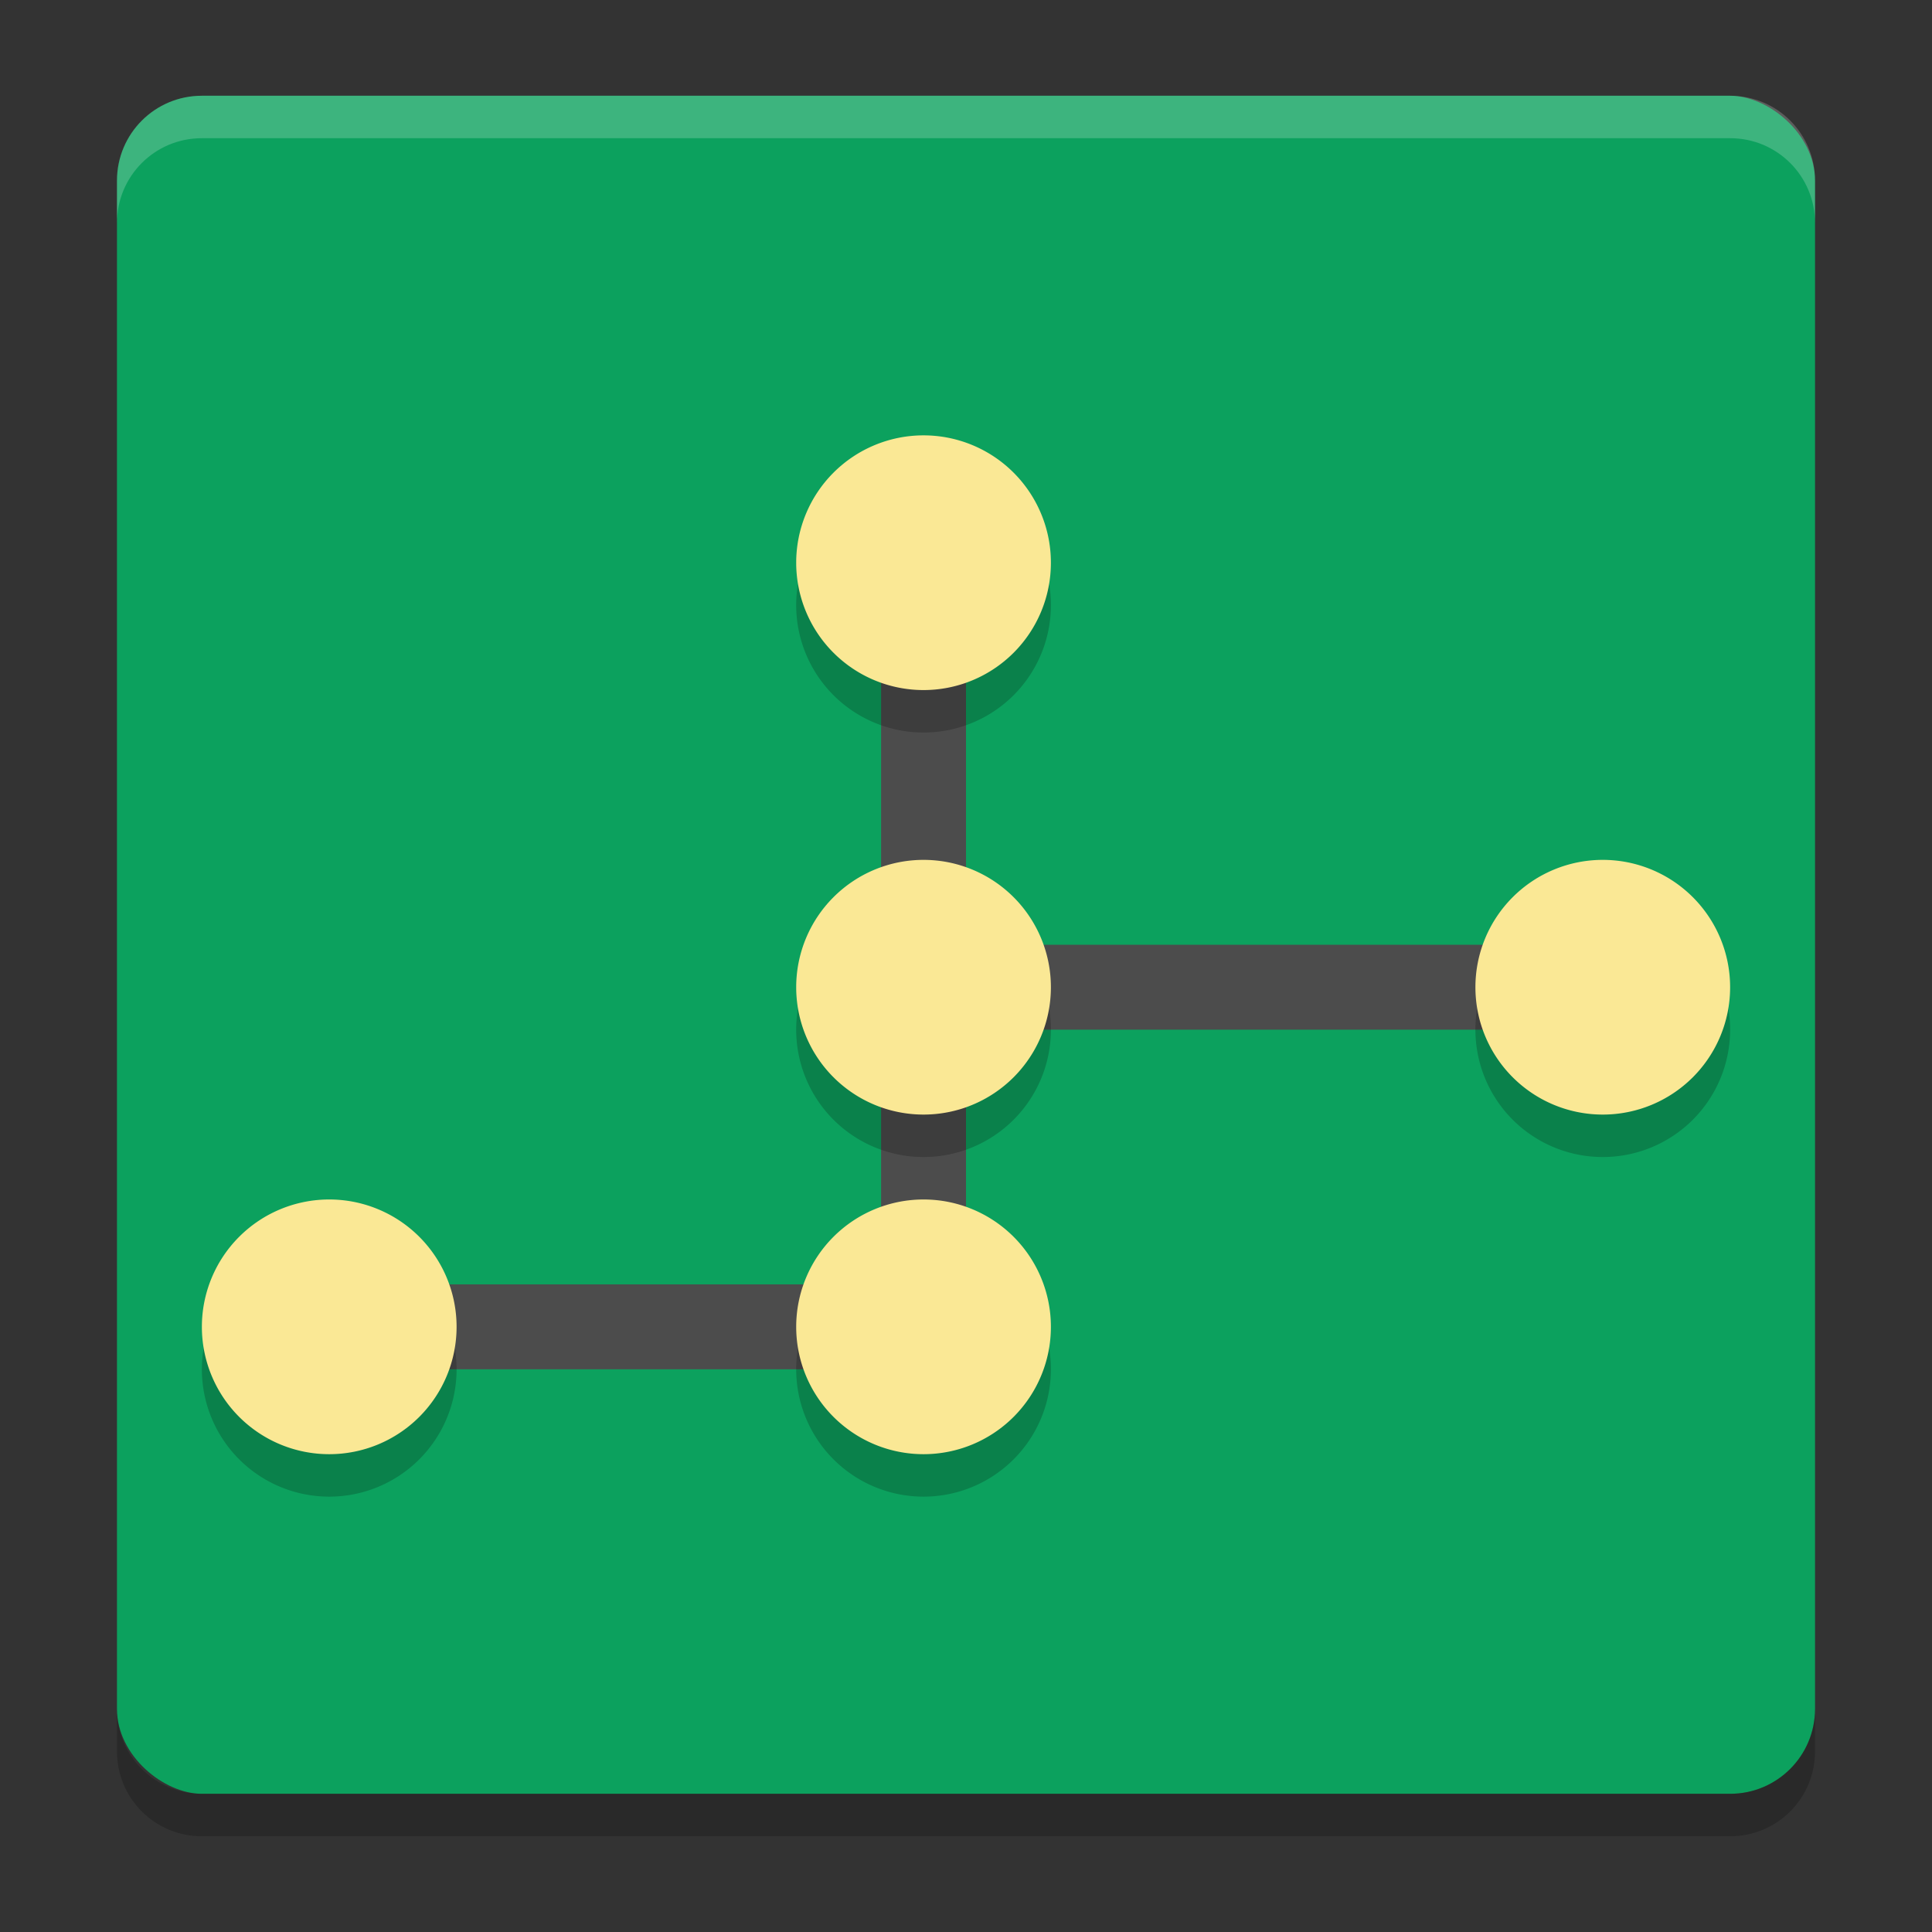 <svg xmlns="http://www.w3.org/2000/svg" width="384pt" height="384pt" version="1.1" viewBox="0 0 384 384"><rect x="0" y="0" width="384" height="384" fill="#333333" stroke="none"/> <g transform="matrix(16.875,0,0,16.875,6.375,2.156)"> <rect width="20" height="20" x="-21" y="-21" rx="1" ry="1" transform="matrix(0,-1,-1,0,0,0)" style="fill:rgb(4.705%,63.137%,36.862%)"/> <path d="M 2,1 C 1.446,1 1,1.446 1,2 v 0.5 c 0,-0.554 0.446,-1 1,-1 h 18 c 0.554,0 1,0.446 1,1 V 2 C 21,1.446 20.554,1 20,1 Z" style="opacity:0.2;fill:rgb(100.000%,100.000%,100.000%)"/> <path d="m 2,21.5 c -0.554,0 -1,-0.446 -1,-1 V 20 c 0,0.554 0.446,1 1,1 h 18 c 0.554,0 1,-0.446 1,-1 v 0.5 c 0,0.554 -0.446,1 -1,1 z" style="opacity:0.2"/> <path d="M 10,5.936 V 15 H 3.5 v 1 H 11 v -4 h 7.5 V 11 H 11 V 5.936 Z" style="fill:rgb(29.803%,29.803%,29.803%)"/> <g transform="translate(0,0.5)" style="opacity:0.2"> <path d="M 10.5,5 A 1.5,1.5 0 0 0 9,6.5 1.5,1.5 0 0 0 10.5,8 1.5,1.5 0 0 0 12,6.5 1.5,1.5 0 0 0 10.5,5 Z"/> <path d="M 10.5,10 A 1.5,1.5 0 0 0 9,11.5 1.5,1.5 0 0 0 10.5,13 1.5,1.5 0 0 0 12,11.5 1.5,1.5 0 0 0 10.5,10 Z"/> <path d="M 18.5,10 A 1.5,1.5 0 0 0 17,11.5 1.5,1.5 0 0 0 18.5,13 1.5,1.5 0 0 0 20,11.5 1.5,1.5 0 0 0 18.5,10 Z"/> <path d="M 3.5,14 A 1.5,1.5 0 0 0 2,15.5 1.5,1.5 0 0 0 3.5,17 1.5,1.5 0 0 0 5,15.5 1.5,1.5 0 0 0 3.5,14 Z"/> <path d="M 10.5,14 A 1.5,1.5 0 0 0 9,15.5 1.5,1.5 0 0 0 10.5,17 1.5,1.5 0 0 0 12,15.5 1.5,1.5 0 0 0 10.5,14 Z"/> </g> <g style="fill:rgb(97.647%,88.235%,46.666%)"> <path d="M 10.5,5 A 1.5,1.5 0 0 0 9,6.5 1.5,1.5 0 0 0 10.5,8 1.5,1.5 0 0 0 12,6.5 1.5,1.5 0 0 0 10.5,5 Z" style="fill:rgb(98.039%,90.980%,58.431%)"/> <path d="M 10.5,10 A 1.5,1.5 0 0 0 9,11.5 1.5,1.5 0 0 0 10.5,13 1.5,1.5 0 0 0 12,11.5 1.5,1.5 0 0 0 10.5,10 Z" style="fill:rgb(98.039%,90.980%,58.431%)"/> <path d="M 18.5,10 A 1.5,1.5 0 0 0 17,11.5 1.5,1.5 0 0 0 18.5,13 1.5,1.5 0 0 0 20,11.5 1.5,1.5 0 0 0 18.5,10 Z" style="fill:rgb(98.039%,90.980%,58.431%)"/> <path d="M 3.5,14 A 1.5,1.5 0 0 0 2,15.5 1.5,1.5 0 0 0 3.5,17 1.5,1.5 0 0 0 5,15.5 1.5,1.5 0 0 0 3.5,14 Z" style="fill:rgb(98.039%,90.980%,58.431%)"/> <path d="M 10.5,14 A 1.5,1.5 0 0 0 9,15.5 1.5,1.5 0 0 0 10.5,17 1.5,1.5 0 0 0 12,15.5 1.5,1.5 0 0 0 10.5,14 Z" style="fill:rgb(98.039%,90.980%,58.431%)"/> </g> </g> </svg>
